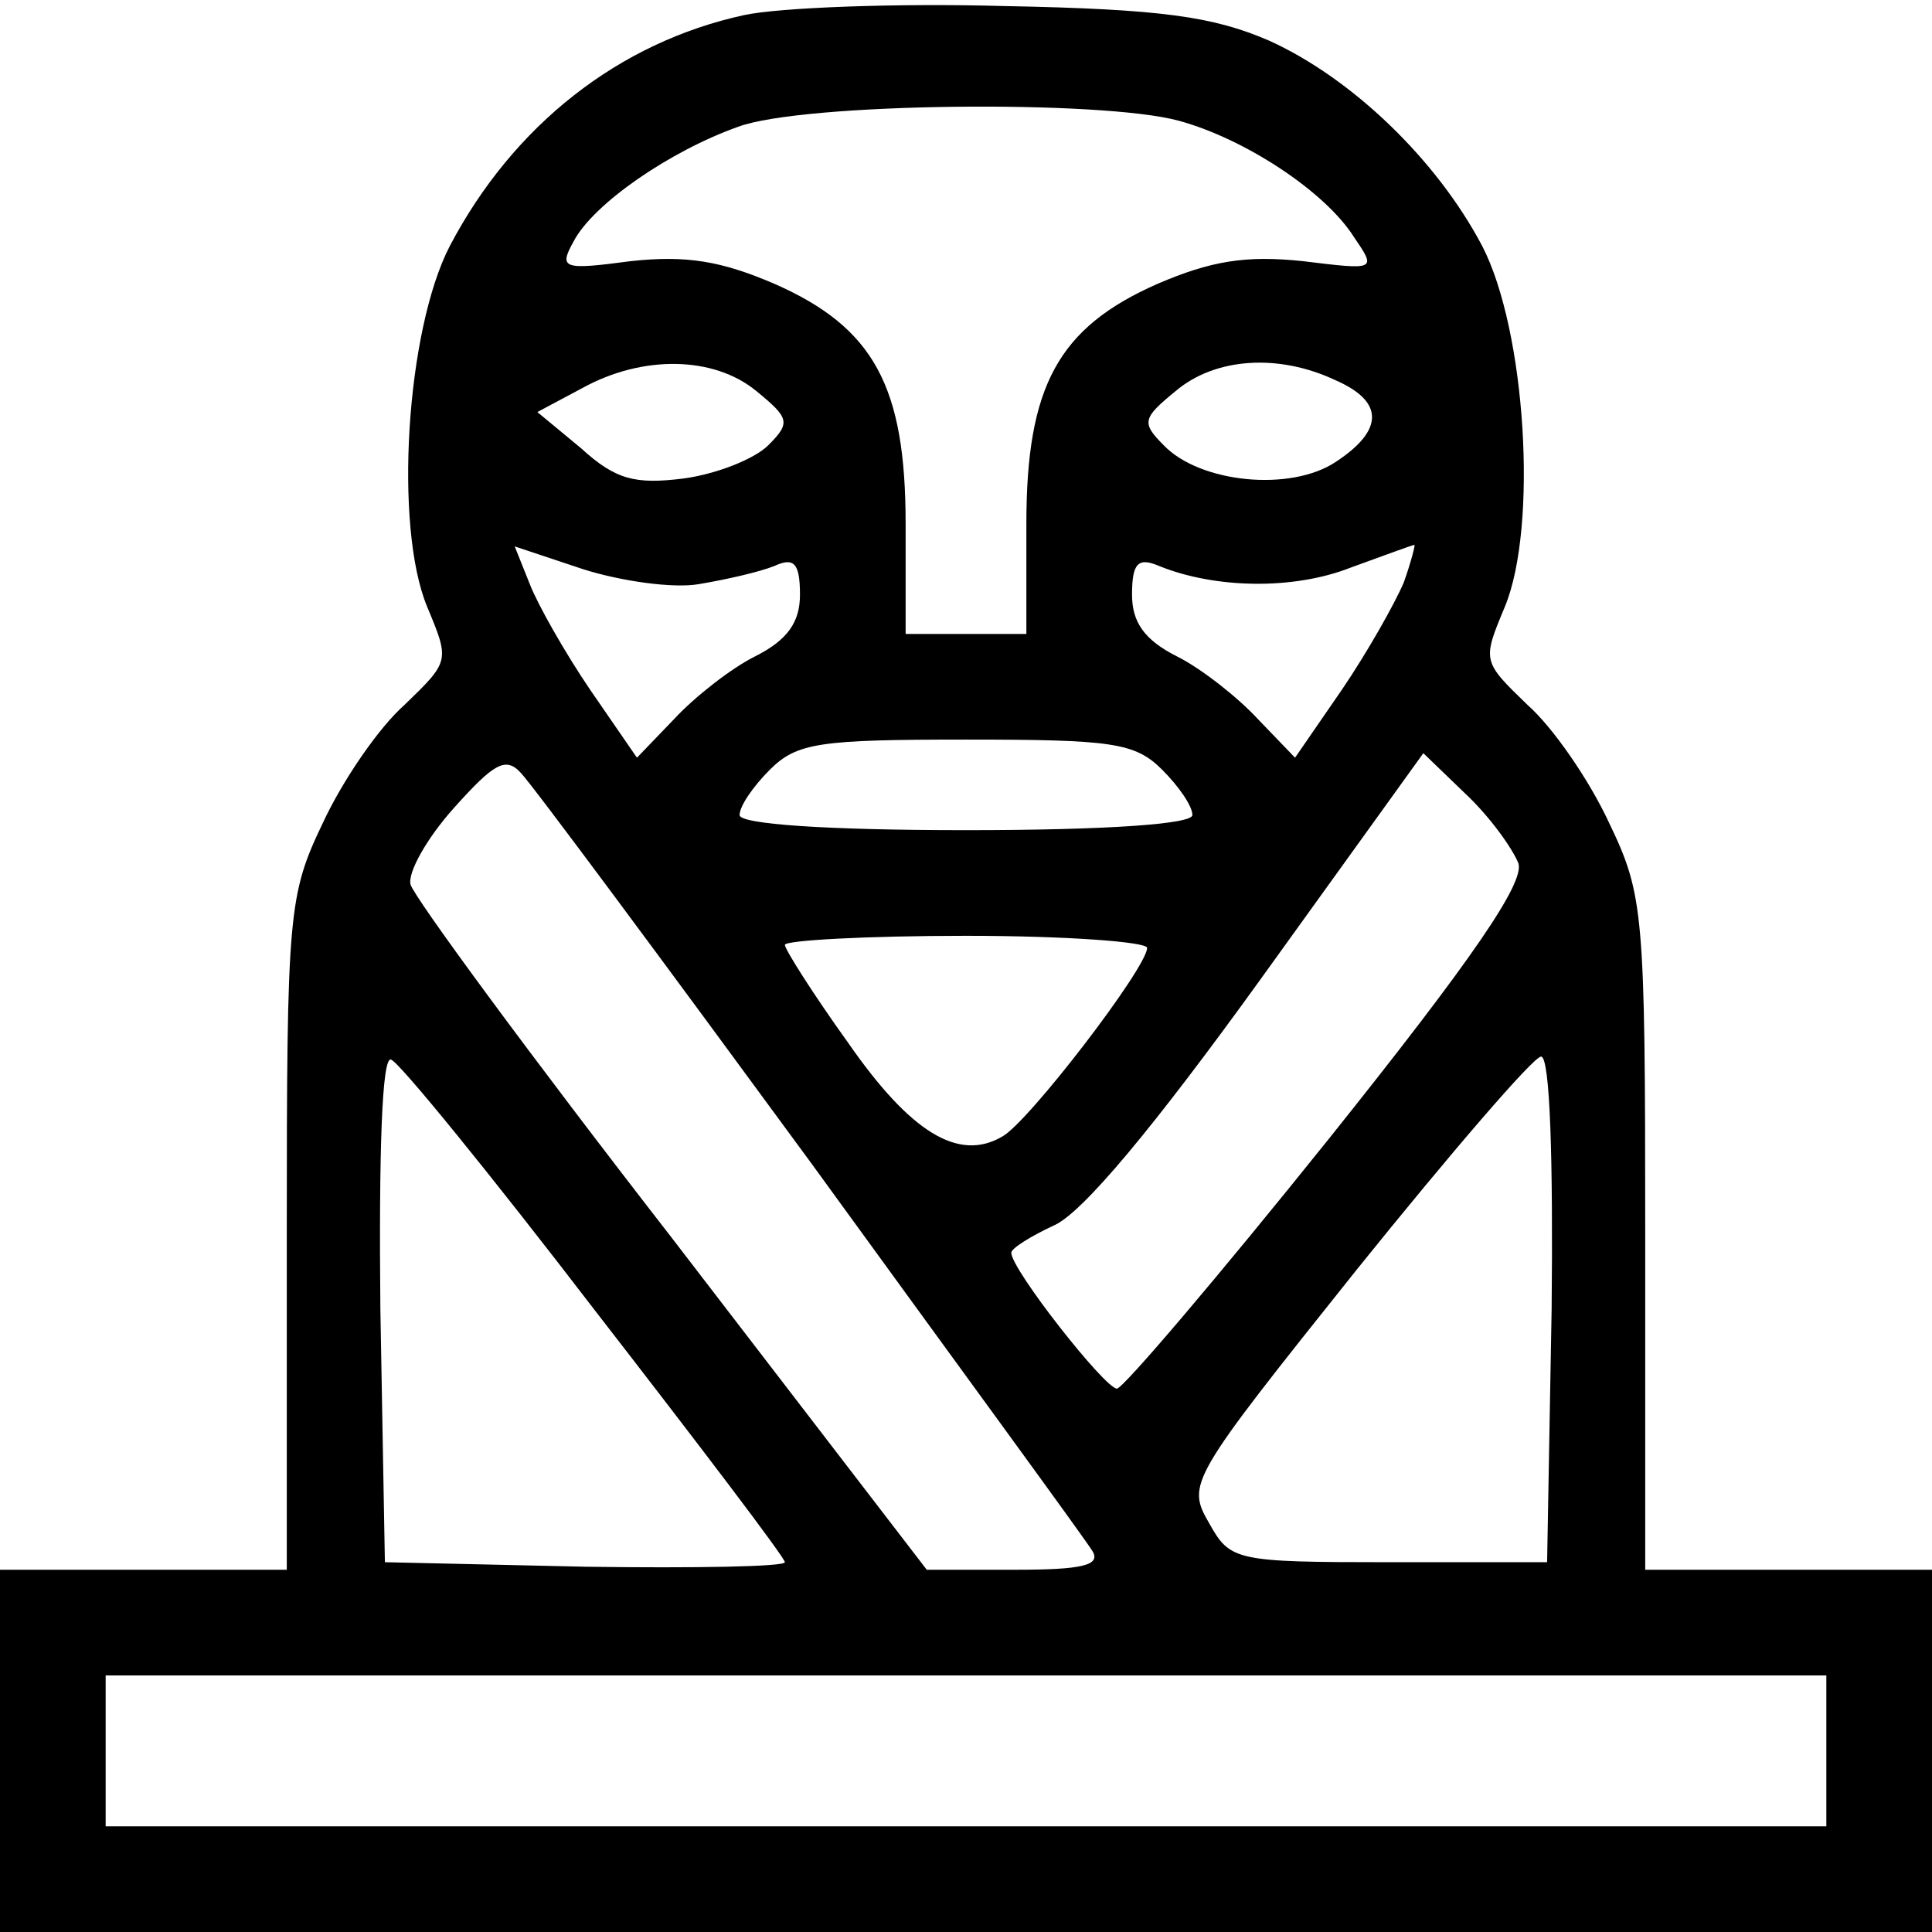 <?xml version="1.0" standalone="no"?>
<!DOCTYPE svg PUBLIC "-//W3C//DTD SVG 20010904//EN"
 "http://www.w3.org/TR/2001/REC-SVG-20010904/DTD/svg10.dtd">
<svg version="1.0" xmlns="http://www.w3.org/2000/svg"
 width="128pt" height="128pt" viewBox="0 0 128 128"
 preserveAspectRatio="xMidYMid meet">

<g transform="translate(0,128) scale(0.1,-0.1)"
fill="#000000" stroke="none">
<path d="M493 1270 c-83 -18 -153 -73 -195 -153 -29 -56 -37 -186 -15 -239 15
-36 15 -36 -15 -65 -17 -15 -41 -50 -54 -78 -23 -48 -24 -59 -24 -272 l0 -223
-95 0 -95 0 0 -120 0 -120 640 0 640 0 0 120 0 120 -95 0 -95 0 0 223 c0 213
-1 224 -24 272 -13 28 -37 63 -54 78 -30 29 -30 29 -15 65 22 53 14 183 -15
239 -30 57 -86 111 -141 136 -37 16 -71 21 -176 23 -71 2 -149 -1 -172 -6z
m288 -70 c44 -12 97 -47 116 -77 15 -22 15 -22 -34 -16 -38 4 -61 0 -96 -15
-66 -29 -87 -68 -87 -159 l0 -73 -40 0 -40 0 0 73 c0 91 -21 130 -87 159 -35
15 -58 19 -95 15 -45 -6 -48 -5 -38 13 13 25 64 60 109 76 43 16 241 18 292 4z
m-280 -179 c22 -18 23 -21 8 -36 -9 -9 -34 -19 -56 -22 -32 -4 -45 -1 -68 20
l-29 24 30 16 c40 22 87 21 115 -2z m384 7 c32 -14 32 -33 0 -54 -30 -20 -90
-14 -114 11 -15 15 -14 18 8 36 26 22 68 25 106 7z m-422 -135 c18 3 40 8 50
12 13 6 17 2 17 -19 0 -18 -8 -30 -30 -41 -16 -8 -40 -27 -53 -41 l-25 -26
-31 45 c-17 25 -35 57 -40 70 l-10 25 45 -15 c25 -8 60 -13 77 -10z m467 1
c-6 -14 -24 -46 -41 -71 l-31 -45 -25 26 c-13 14 -37 33 -53 41 -22 11 -30 23
-30 41 0 21 4 25 18 19 37 -15 89 -16 127 -1 22 8 41 15 42 15 1 1 -2 -11 -7
-25z m-160 -124 c11 -11 20 -24 20 -30 0 -6 -57 -10 -150 -10 -93 0 -150 4
-150 10 0 6 9 19 20 30 18 18 33 20 130 20 97 0 112 -2 130 -20z m-233 -260
c98 -135 183 -251 187 -258 5 -9 -7 -12 -51 -12 l-59 0 -169 220 c-94 121
-171 226 -173 234 -2 8 11 31 29 51 26 29 34 34 44 23 7 -7 93 -123 192 -258z
m469 198 c4 -13 -30 -63 -126 -183 -73 -91 -136 -165 -140 -165 -8 0 -70 79
-70 90 0 3 13 11 28 18 19 8 67 66 137 163 l108 150 28 -27 c16 -15 31 -36 35
-46z m-246 -56 c0 -13 -79 -116 -96 -125 -29 -17 -61 3 -102 62 -23 32 -42 62
-42 65 0 3 54 6 120 6 66 0 120 -4 120 -8z m-366 -240 c69 -89 126 -164 126
-167 0 -3 -60 -4 -132 -3 l-133 3 -3 168 c-1 103 1 167 7 165 5 -1 66 -76 135
-166z m634 1 l-3 -168 -105 0 c-102 0 -105 1 -119 26 -15 26 -13 29 98 168 62
77 117 141 122 141 6 0 8 -69 7 -167z m182 -293 l0 -50 -570 0 -570 0 0 50 0
50 570 0 570 0 0 -50z"/>
</g>
</svg>
